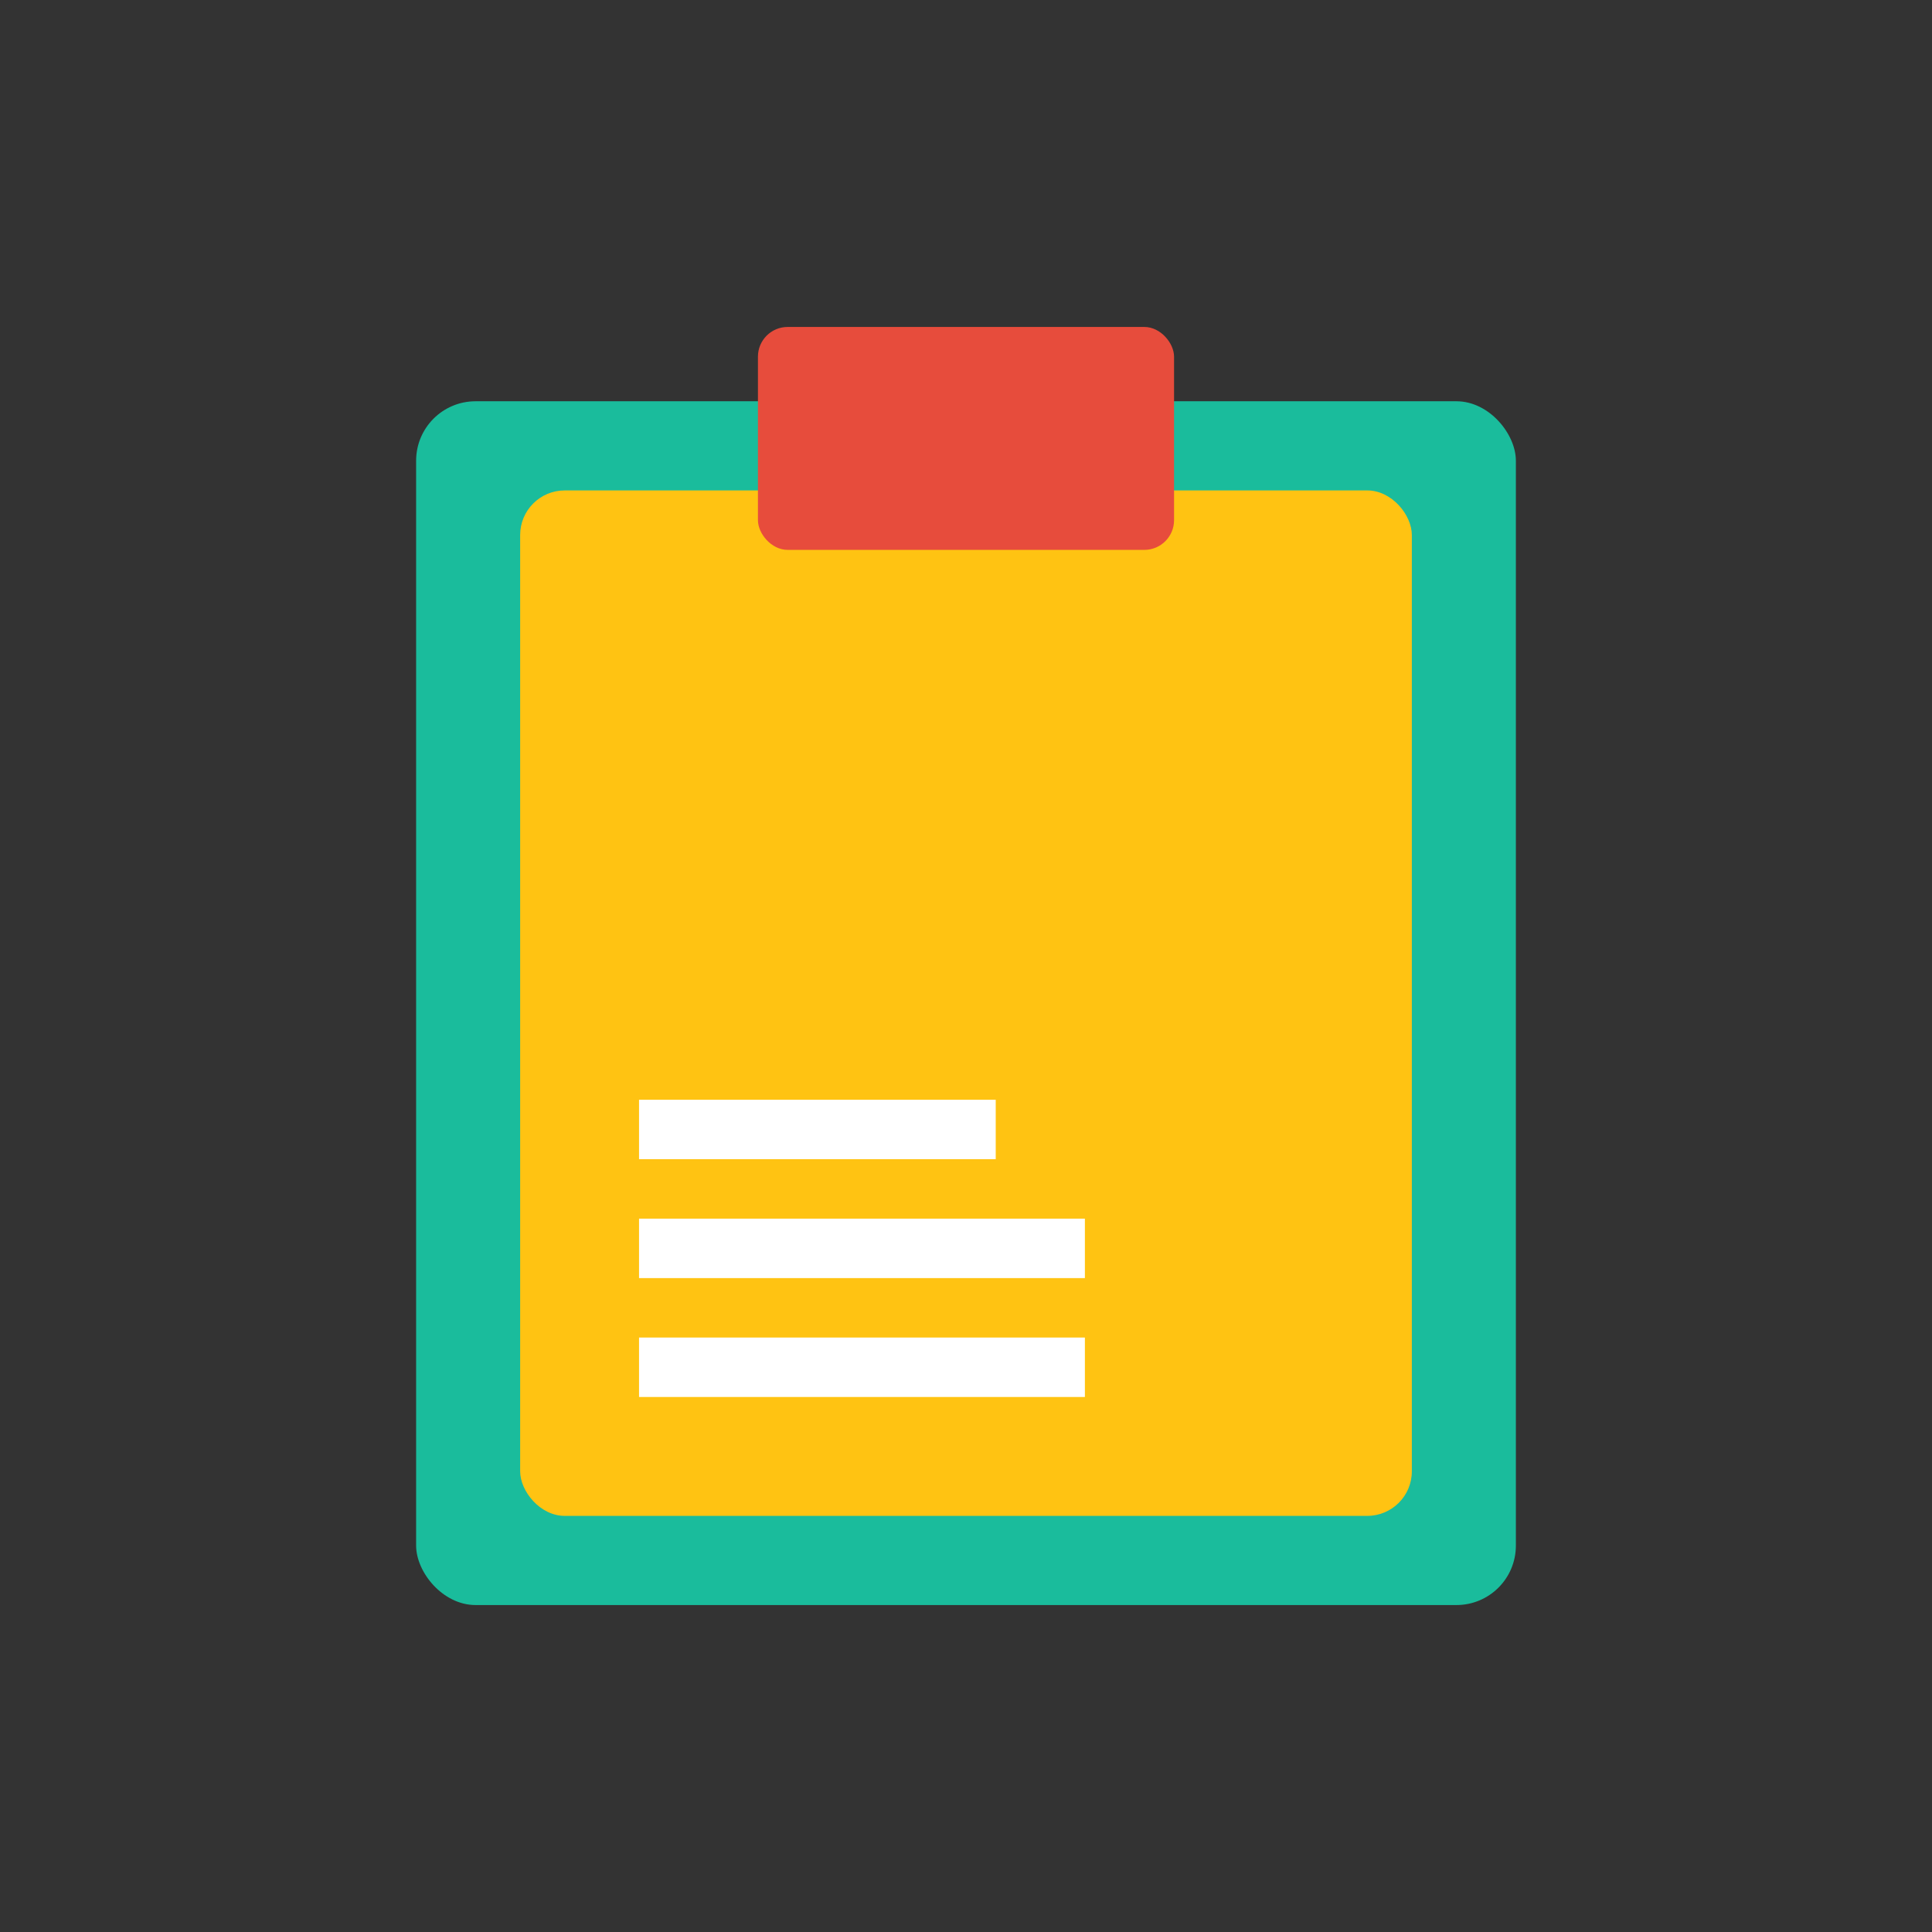 <svg width="130" height="130" viewBox="0 0 130 130" fill="none" xmlns="http://www.w3.org/2000/svg">
<rect x="0" y="0" width="130" height="130" fill="#333333" stroke="none"/>
<rect x="28" y="27" width="74" height="81" rx="4" fill="#1ABC9C"/>
<rect x="35" y="33" width="60" height="69" rx="3" fill="#FFC312"/>
<rect x="51" y="22" width="28" height="15" rx="2" fill="#E74C3C"/>
<rect x="43" y="74" width="24" height="4" fill="white"/>
<rect x="43" y="82" width="30" height="4" fill="white"/>
<rect x="43" y="90" width="30" height="4" fill="white"/>
</svg>
